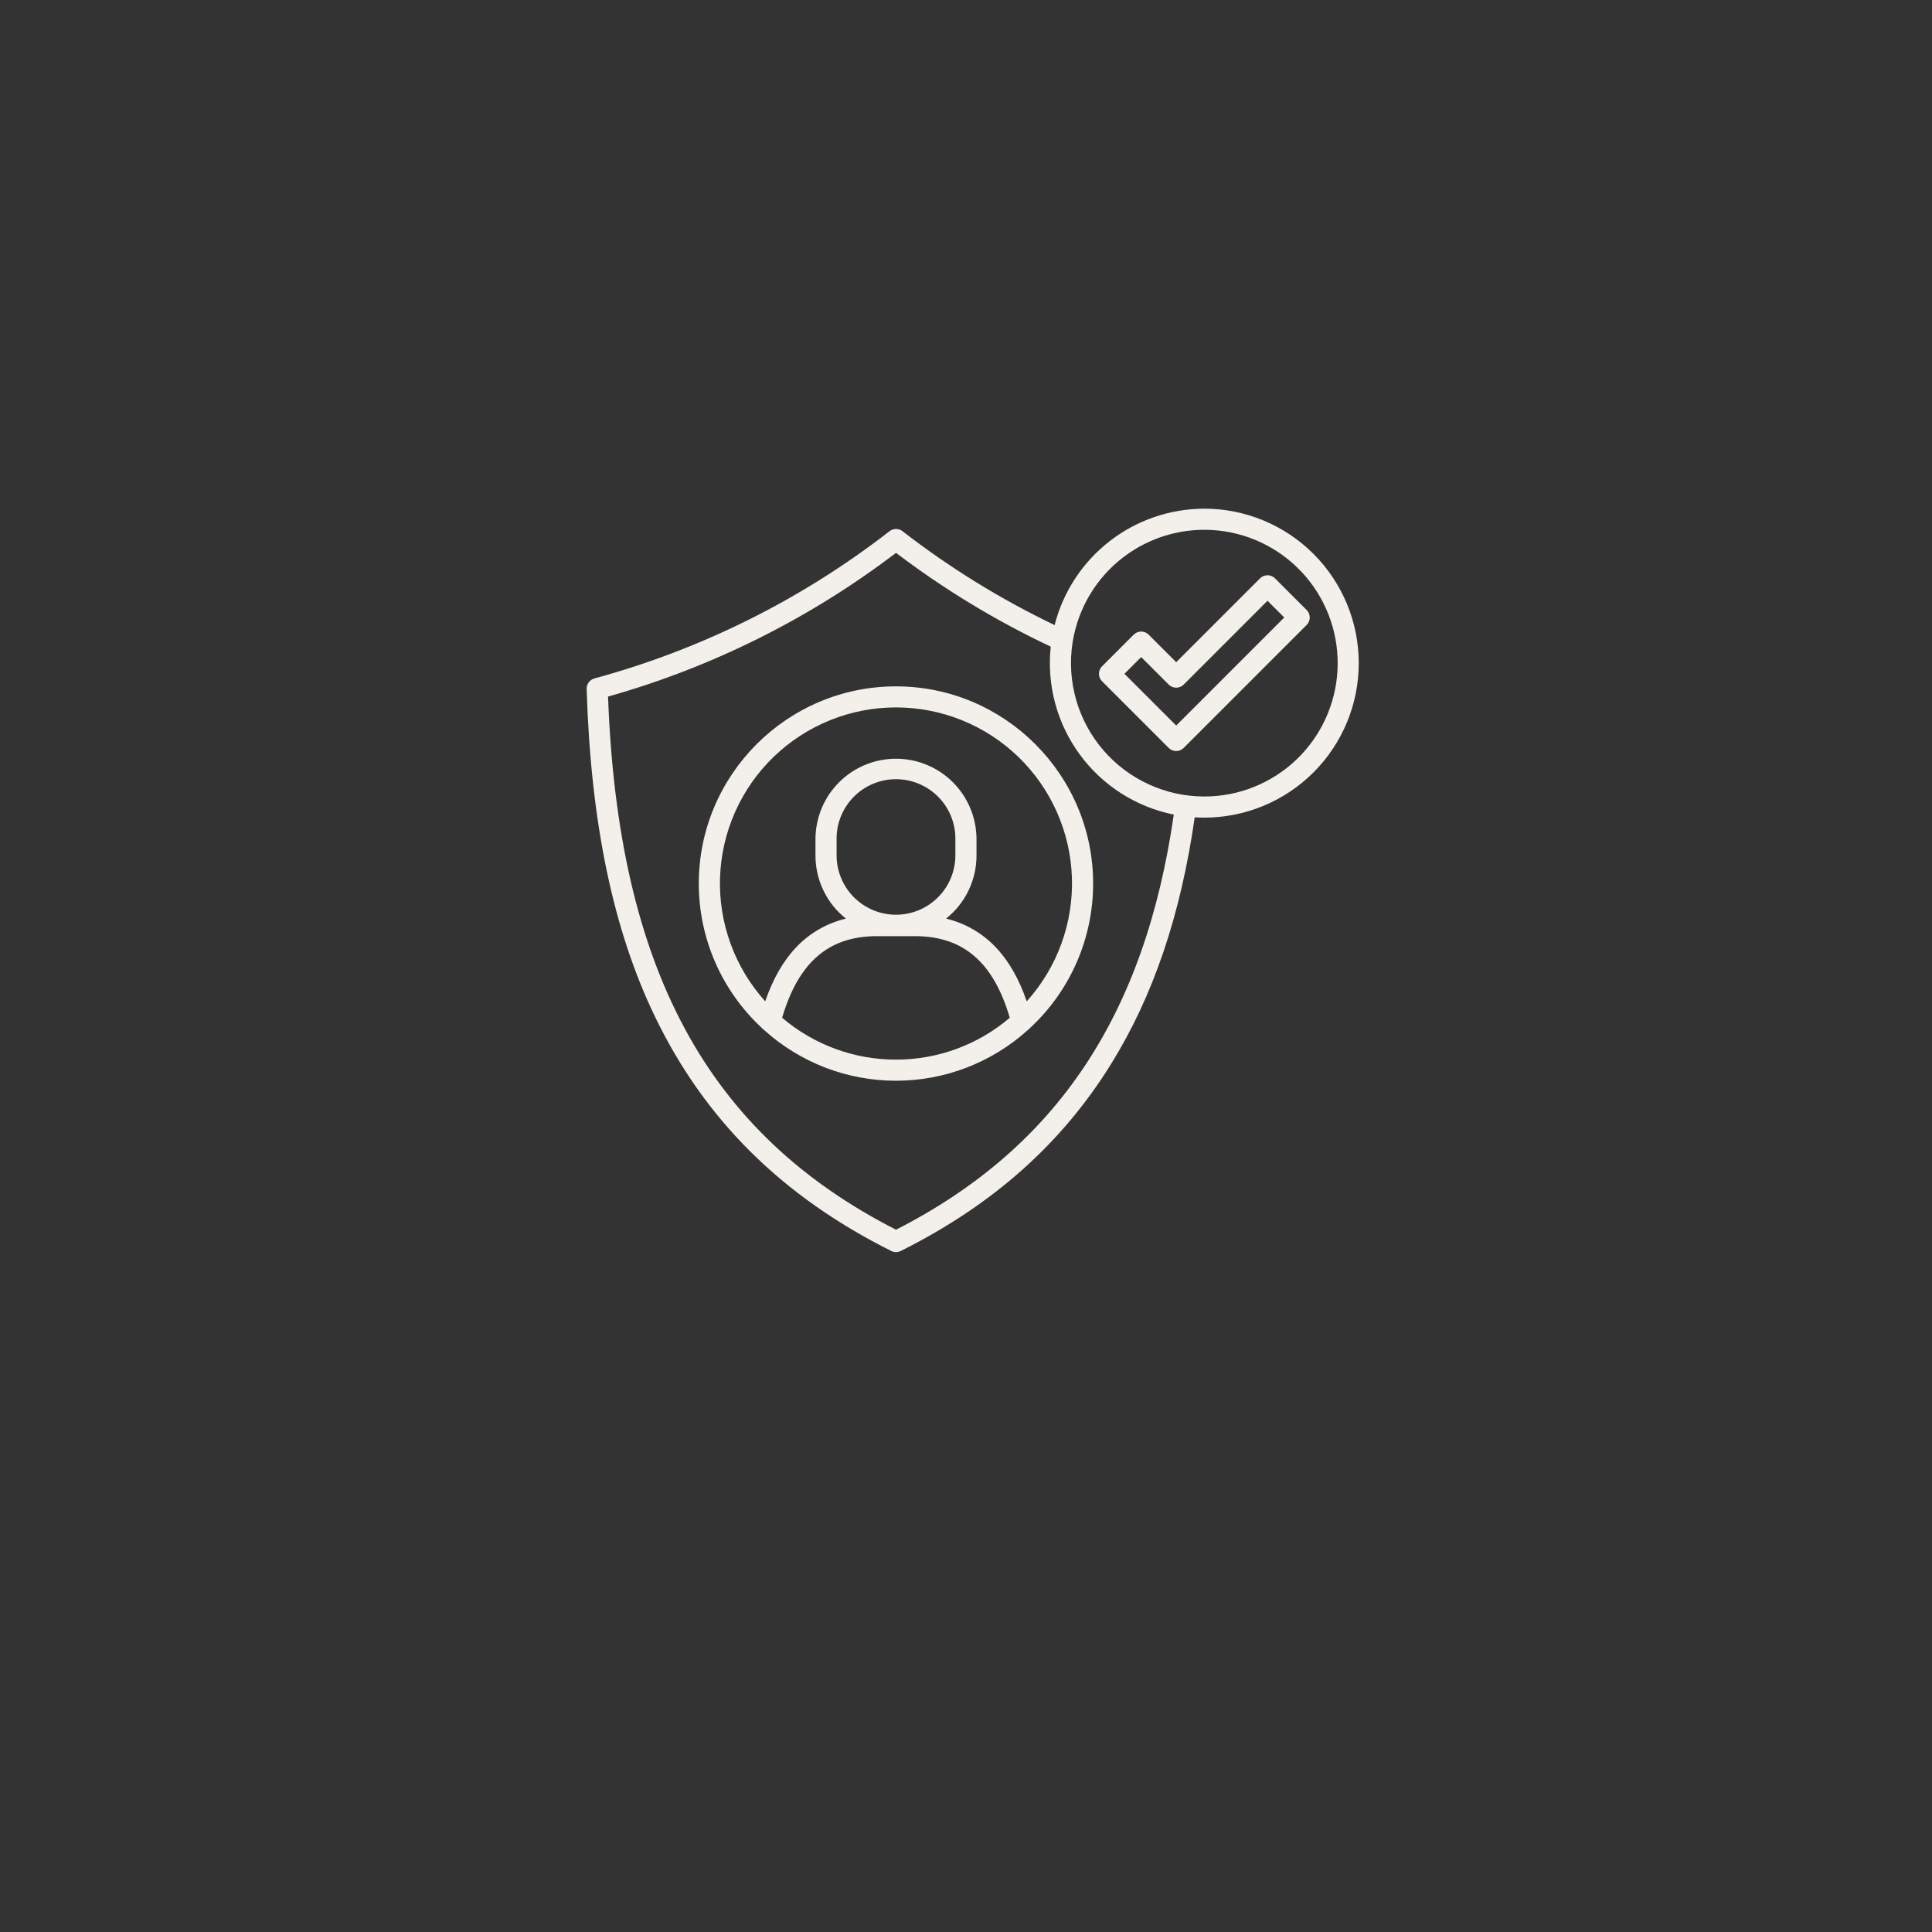 <svg xmlns="http://www.w3.org/2000/svg" xmlns:xlink="http://www.w3.org/1999/xlink" width="1024" zoomAndPan="magnify" viewBox="0 0 768 768" height="1024" preserveAspectRatio="xMidYMid meet" version="1.0"><rect x="0" y="0" width="768" height="768" fill="#333333" stroke="none"/><defs><clipPath id="7478d2a644"><path d="M 233 202.191 L 540.395 202.191 L 540.395 497.691 L 233 497.691 Z M 233 202.191 " clip-rule="nonzero"/></clipPath></defs><g clip-path="url(#7478d2a644)"><path fill="#f3f0eb" d="M 356.164 272.84 C 312.941 272.84 277.781 308.004 277.781 351.227 C 277.777 353.918 277.918 356.602 278.191 359.277 C 278.469 361.953 278.883 364.609 279.43 367.242 C 279.98 369.875 280.664 372.473 281.484 375.039 C 282.301 377.602 283.25 380.113 284.328 382.578 C 285.406 385.047 286.609 387.449 287.934 389.789 C 289.262 392.129 290.703 394.398 292.262 396.59 C 293.824 398.781 295.492 400.887 297.27 402.906 C 299.047 404.93 300.922 406.852 302.898 408.676 C 303.156 408.988 303.449 409.262 303.785 409.488 C 305.562 411.09 307.41 412.609 309.324 414.043 C 311.242 415.473 313.223 416.816 315.262 418.066 C 317.301 419.32 319.395 420.477 321.543 421.535 C 323.688 422.594 325.879 423.551 328.113 424.41 C 330.348 425.27 332.613 426.023 334.918 426.672 C 337.223 427.324 339.551 427.867 341.902 428.301 C 344.258 428.738 346.625 429.066 349.008 429.285 C 351.391 429.504 353.781 429.613 356.176 429.613 C 358.566 429.609 360.957 429.5 363.34 429.281 C 365.723 429.062 368.09 428.734 370.445 428.297 C 372.797 427.859 375.125 427.316 377.43 426.664 C 379.73 426.012 382 425.258 384.234 424.398 C 386.469 423.539 388.656 422.582 390.805 421.52 C 392.949 420.461 395.043 419.305 397.082 418.051 C 399.121 416.801 401.098 415.457 403.016 414.023 C 404.934 412.59 406.777 411.07 408.555 409.469 C 408.871 409.25 409.152 408.992 409.395 408.699 C 411.371 406.871 413.25 404.949 415.031 402.926 C 416.809 400.906 418.477 398.801 420.039 396.609 C 421.602 394.414 423.043 392.148 424.371 389.805 C 425.699 387.465 426.902 385.059 427.98 382.594 C 429.059 380.129 430.008 377.613 430.828 375.047 C 431.645 372.484 432.332 369.887 432.883 367.25 C 433.434 364.613 433.844 361.957 434.121 359.281 C 434.398 356.605 434.535 353.918 434.535 351.227 C 434.535 308.004 399.379 272.84 356.164 272.84 Z M 356.164 421.219 C 352.051 421.223 347.969 420.863 343.922 420.145 C 339.871 419.426 335.914 418.355 332.055 416.934 C 328.195 415.516 324.488 413.766 320.938 411.691 C 317.387 409.613 314.047 407.242 310.914 404.574 C 317.426 382.461 329.449 372.133 348.602 372.133 L 363.73 372.133 C 382.891 372.133 394.91 382.465 401.402 404.578 C 398.273 407.242 394.934 409.617 391.383 411.691 C 387.836 413.766 384.129 415.516 380.27 416.934 C 376.41 418.355 372.457 419.422 368.406 420.141 C 364.359 420.859 360.277 421.219 356.164 421.215 Z M 332.559 340.129 L 332.559 333.465 C 332.555 332.691 332.59 331.914 332.66 331.145 C 332.734 330.371 332.844 329.605 332.992 328.844 C 333.141 328.082 333.324 327.328 333.547 326.586 C 333.77 325.844 334.027 325.113 334.32 324.395 C 334.613 323.676 334.945 322.977 335.309 322.289 C 335.672 321.605 336.066 320.938 336.496 320.293 C 336.926 319.645 337.383 319.023 337.875 318.422 C 338.363 317.82 338.883 317.246 339.43 316.695 C 339.977 316.145 340.551 315.625 341.148 315.129 C 341.746 314.637 342.367 314.176 343.012 313.742 C 343.656 313.309 344.32 312.91 345.004 312.543 C 345.688 312.176 346.387 311.844 347.105 311.547 C 347.82 311.25 348.551 310.988 349.293 310.762 C 350.035 310.535 350.785 310.348 351.547 310.195 C 352.305 310.043 353.074 309.93 353.844 309.852 C 354.617 309.777 355.391 309.738 356.164 309.738 C 356.941 309.738 357.715 309.777 358.488 309.852 C 359.258 309.93 360.023 310.043 360.785 310.195 C 361.547 310.348 362.297 310.535 363.039 310.762 C 363.781 310.988 364.512 311.25 365.227 311.547 C 365.945 311.844 366.645 312.176 367.328 312.543 C 368.012 312.91 368.676 313.309 369.32 313.742 C 369.961 314.176 370.582 314.637 371.184 315.129 C 371.781 315.625 372.355 316.145 372.902 316.695 C 373.449 317.246 373.965 317.82 374.457 318.422 C 374.949 319.023 375.406 319.645 375.836 320.293 C 376.266 320.938 376.66 321.605 377.023 322.289 C 377.387 322.977 377.715 323.676 378.012 324.395 C 378.305 325.113 378.562 325.844 378.785 326.586 C 379.008 327.328 379.191 328.082 379.34 328.844 C 379.488 329.605 379.598 330.371 379.672 331.145 C 379.742 331.914 379.777 332.691 379.773 333.465 L 379.773 340.129 C 379.77 340.898 379.727 341.668 379.648 342.434 C 379.57 343.199 379.453 343.961 379.297 344.719 C 379.145 345.473 378.953 346.219 378.727 346.953 C 378.5 347.691 378.238 348.414 377.941 349.125 C 377.645 349.836 377.312 350.531 376.945 351.211 C 376.582 351.887 376.184 352.547 375.754 353.188 C 375.324 353.828 374.863 354.441 374.371 355.039 C 373.883 355.633 373.363 356.199 372.816 356.746 C 372.27 357.289 371.699 357.805 371.102 358.293 C 370.504 358.777 369.887 359.234 369.242 359.664 C 368.602 360.09 367.941 360.484 367.262 360.848 C 366.582 361.211 365.883 361.539 365.172 361.832 C 364.461 362.125 363.734 362.383 362.996 362.605 C 362.258 362.828 361.512 363.016 360.758 363.168 C 360 363.316 359.238 363.43 358.473 363.504 C 357.707 363.578 356.938 363.617 356.164 363.617 C 355.395 363.617 354.625 363.578 353.859 363.504 C 353.094 363.43 352.332 363.316 351.574 363.168 C 350.82 363.016 350.07 362.828 349.336 362.605 C 348.598 362.383 347.871 362.125 347.16 361.832 C 346.445 361.539 345.75 361.211 345.07 360.848 C 344.391 360.484 343.73 360.09 343.086 359.664 C 342.445 359.234 341.828 358.777 341.23 358.293 C 340.633 357.805 340.062 357.289 339.516 356.746 C 338.969 356.199 338.449 355.633 337.961 355.039 C 337.469 354.441 337.008 353.828 336.578 353.188 C 336.148 352.547 335.75 351.887 335.383 351.211 C 335.02 350.531 334.688 349.836 334.391 349.125 C 334.094 348.414 333.828 347.691 333.602 346.953 C 333.375 346.219 333.188 345.473 333.031 344.719 C 332.879 343.961 332.762 343.199 332.684 342.434 C 332.605 341.668 332.562 340.898 332.559 340.129 Z M 408.137 398.039 C 405.008 388.945 400.891 381.809 395.641 376.355 C 392.984 373.586 389.988 371.25 386.66 369.348 C 383.328 367.445 379.797 366.051 376.062 365.164 C 377.949 363.672 379.645 361.984 381.152 360.105 C 382.66 358.227 383.938 356.203 384.984 354.035 C 386.031 351.867 386.824 349.609 387.363 347.262 C 387.902 344.914 388.172 342.535 388.172 340.129 L 388.172 333.465 C 388.168 332.422 388.113 331.379 388.004 330.336 C 387.898 329.297 387.742 328.266 387.535 327.242 C 387.324 326.219 387.07 325.207 386.762 324.207 C 386.453 323.207 386.102 322.227 385.695 321.262 C 385.293 320.297 384.844 319.355 384.348 318.434 C 383.852 317.512 383.312 316.617 382.73 315.75 C 382.148 314.883 381.523 314.047 380.859 313.242 C 380.195 312.434 379.492 311.66 378.75 310.926 C 378.008 310.188 377.234 309.488 376.426 308.824 C 375.617 308.164 374.777 307.543 373.906 306.965 C 373.035 306.387 372.141 305.852 371.219 305.359 C 370.293 304.867 369.352 304.422 368.383 304.023 C 367.418 303.625 366.434 303.273 365.434 302.969 C 364.434 302.668 363.422 302.414 362.395 302.211 C 361.371 302.008 360.336 301.855 359.297 301.754 C 358.258 301.652 357.215 301.598 356.168 301.598 C 355.125 301.598 354.082 301.652 353.039 301.754 C 352 301.855 350.969 302.008 349.941 302.211 C 348.918 302.414 347.902 302.668 346.902 302.969 C 345.902 303.273 344.918 303.625 343.953 304.023 C 342.988 304.422 342.043 304.867 341.121 305.359 C 340.199 305.852 339.301 306.387 338.43 306.965 C 337.562 307.543 336.723 308.164 335.914 308.824 C 335.102 309.488 334.328 310.188 333.586 310.926 C 332.848 311.66 332.145 312.434 331.48 313.242 C 330.812 314.047 330.188 314.883 329.605 315.75 C 329.023 316.617 328.484 317.512 327.988 318.434 C 327.492 319.355 327.043 320.297 326.641 321.262 C 326.238 322.227 325.883 323.207 325.574 324.207 C 325.27 325.207 325.012 326.219 324.805 327.242 C 324.594 328.266 324.438 329.297 324.332 330.336 C 324.227 331.379 324.168 332.422 324.164 333.465 L 324.164 340.129 C 324.164 342.535 324.434 344.914 324.973 347.262 C 325.508 349.609 326.301 351.863 327.352 354.031 C 328.398 356.199 329.676 358.223 331.18 360.102 C 332.688 361.98 334.383 363.668 336.27 365.164 C 332.535 366.051 329.004 367.445 325.676 369.348 C 322.344 371.25 319.352 373.586 316.691 376.352 C 311.441 381.805 307.32 388.941 304.188 398.039 C 302.688 396.375 301.27 394.641 299.934 392.84 C 298.602 391.039 297.355 389.18 296.199 387.258 C 295.043 385.336 293.984 383.363 293.016 381.344 C 292.051 379.32 291.184 377.254 290.418 375.148 C 289.648 373.043 288.984 370.906 288.422 368.734 C 287.859 366.566 287.402 364.375 287.051 362.16 C 286.699 359.949 286.457 357.723 286.316 355.484 C 286.18 353.246 286.148 351.008 286.227 348.77 C 286.305 346.527 286.488 344.297 286.781 342.074 C 287.074 339.852 287.469 337.648 287.973 335.465 C 288.477 333.281 289.086 331.125 289.797 329 C 290.504 326.875 291.316 324.789 292.227 322.742 C 293.137 320.691 294.145 318.691 295.25 316.742 C 296.352 314.789 297.547 312.898 298.832 311.062 C 300.117 309.223 301.488 307.453 302.941 305.75 C 304.398 304.043 305.93 302.414 307.543 300.855 C 309.156 299.301 310.84 297.824 312.594 296.426 C 314.348 295.031 316.164 293.723 318.043 292.504 C 319.922 291.281 321.855 290.152 323.844 289.117 C 325.832 288.082 327.863 287.145 329.941 286.305 C 332.02 285.465 334.137 284.727 336.285 284.09 C 338.434 283.453 340.609 282.922 342.809 282.492 C 345.008 282.066 347.223 281.746 349.453 281.531 C 351.688 281.316 353.922 281.207 356.164 281.207 C 358.406 281.207 360.641 281.316 362.871 281.531 C 365.102 281.746 367.32 282.066 369.52 282.492 C 371.719 282.922 373.895 283.453 376.043 284.09 C 378.191 284.727 380.305 285.465 382.383 286.305 C 384.461 287.145 386.496 288.082 388.484 289.117 C 390.473 290.152 392.406 291.281 394.285 292.5 C 396.164 293.723 397.98 295.031 399.734 296.426 C 401.488 297.824 403.172 299.301 404.785 300.855 C 406.395 302.414 407.93 304.043 409.383 305.75 C 410.84 307.453 412.211 309.223 413.496 311.062 C 414.781 312.898 415.977 314.789 417.078 316.742 C 418.18 318.691 419.188 320.691 420.098 322.742 C 421.012 324.789 421.82 326.875 422.531 329 C 423.242 331.125 423.848 333.281 424.352 335.465 C 424.855 337.648 425.254 339.852 425.547 342.074 C 425.836 344.297 426.023 346.527 426.098 348.77 C 426.176 351.008 426.148 353.246 426.008 355.484 C 425.871 357.723 425.625 359.949 425.273 362.16 C 424.922 364.375 424.465 366.566 423.906 368.734 C 423.344 370.906 422.676 373.043 421.91 375.148 C 421.141 377.254 420.277 379.32 419.309 381.344 C 418.344 383.363 417.281 385.336 416.129 387.258 C 414.973 389.18 413.727 391.039 412.395 392.84 C 411.059 394.641 409.641 396.375 408.141 398.039 Z M 519.422 242.492 L 506.828 229.898 C 506.633 229.703 506.422 229.531 506.191 229.375 C 505.965 229.223 505.723 229.094 505.469 228.988 C 505.215 228.883 504.949 228.805 504.68 228.75 C 504.41 228.695 504.137 228.668 503.863 228.668 C 503.586 228.668 503.312 228.695 503.043 228.75 C 502.773 228.805 502.512 228.883 502.254 228.988 C 502 229.094 501.758 229.223 501.531 229.375 C 501.301 229.531 501.09 229.703 500.895 229.898 L 467.562 263.23 L 456.605 252.281 C 456.41 252.086 456.199 251.914 455.969 251.758 C 455.742 251.605 455.5 251.477 455.246 251.371 C 454.988 251.266 454.727 251.188 454.457 251.133 C 454.188 251.078 453.914 251.051 453.641 251.051 C 453.363 251.051 453.09 251.078 452.82 251.133 C 452.551 251.188 452.289 251.266 452.031 251.371 C 451.777 251.477 451.535 251.605 451.309 251.758 C 451.078 251.914 450.867 252.086 450.672 252.281 L 438.074 264.875 C 437.879 265.07 437.707 265.281 437.555 265.512 C 437.398 265.742 437.27 265.984 437.164 266.238 C 437.059 266.492 436.98 266.754 436.926 267.023 C 436.871 267.297 436.848 267.566 436.848 267.844 C 436.848 268.121 436.871 268.391 436.926 268.664 C 436.98 268.934 437.059 269.195 437.164 269.449 C 437.27 269.703 437.398 269.945 437.555 270.176 C 437.707 270.406 437.879 270.617 438.074 270.812 L 464.59 297.324 C 464.785 297.52 464.996 297.691 465.227 297.848 C 465.453 298 465.695 298.129 465.949 298.234 C 466.203 298.34 466.469 298.418 466.738 298.473 C 467.008 298.527 467.281 298.555 467.555 298.555 C 467.832 298.555 468.105 298.527 468.375 298.473 C 468.645 298.418 468.906 298.34 469.164 298.234 C 469.418 298.129 469.66 298 469.887 297.848 C 470.117 297.691 470.328 297.52 470.523 297.324 L 519.422 248.426 C 519.617 248.234 519.789 248.02 519.941 247.793 C 520.094 247.562 520.227 247.32 520.332 247.066 C 520.438 246.812 520.516 246.551 520.57 246.277 C 520.621 246.008 520.648 245.734 520.648 245.461 C 520.648 245.184 520.621 244.91 520.57 244.641 C 520.516 244.371 520.438 244.109 520.332 243.855 C 520.227 243.598 520.094 243.355 519.941 243.129 C 519.789 242.898 519.617 242.688 519.422 242.492 Z M 467.559 288.422 L 446.98 267.844 L 453.637 261.191 L 464.59 272.141 C 464.785 272.336 464.996 272.508 465.227 272.664 C 465.453 272.816 465.695 272.945 465.949 273.051 C 466.203 273.156 466.469 273.234 466.738 273.289 C 467.008 273.344 467.281 273.371 467.555 273.371 C 467.832 273.371 468.105 273.344 468.375 273.289 C 468.645 273.234 468.906 273.156 469.164 273.051 C 469.418 272.945 469.66 272.816 469.887 272.664 C 470.117 272.508 470.328 272.336 470.523 272.141 L 503.855 238.809 L 510.512 245.461 Z M 478.738 202.207 C 477.047 202.207 475.359 202.281 473.676 202.422 C 471.988 202.562 470.312 202.773 468.645 203.055 C 466.977 203.332 465.32 203.68 463.684 204.098 C 462.043 204.512 460.422 204.996 458.824 205.547 C 457.223 206.098 455.648 206.711 454.102 207.391 C 452.551 208.07 451.031 208.812 449.543 209.617 C 448.059 210.422 446.605 211.289 445.188 212.211 C 443.773 213.137 442.395 214.117 441.062 215.156 C 439.727 216.195 438.434 217.289 437.191 218.434 C 435.945 219.578 434.75 220.77 433.602 222.016 C 432.453 223.258 431.359 224.547 430.32 225.879 C 429.281 227.215 428.297 228.586 427.367 230.004 C 426.441 231.418 425.574 232.867 424.766 234.355 C 423.961 235.84 423.215 237.359 422.531 238.906 C 421.848 240.453 421.23 242.027 420.68 243.625 C 420.125 245.223 419.641 246.844 419.223 248.48 C 397.746 238.176 377.59 225.734 358.754 211.156 C 358.383 210.871 357.98 210.656 357.539 210.504 C 357.102 210.355 356.648 210.277 356.184 210.277 C 355.719 210.277 355.266 210.355 354.824 210.504 C 354.387 210.656 353.98 210.871 353.613 211.156 C 344.918 217.906 335.914 224.211 326.598 230.07 C 317.281 235.934 307.699 241.32 297.852 246.23 C 288.004 251.145 277.938 255.562 267.652 259.48 C 257.367 263.402 246.914 266.805 236.293 269.691 C 235.84 269.816 235.418 270.012 235.027 270.277 C 234.637 270.543 234.305 270.863 234.023 271.242 C 233.742 271.625 233.531 272.039 233.391 272.488 C 233.25 272.938 233.188 273.398 233.199 273.871 C 234.84 327.047 243.727 369.66 260.371 404.148 C 280.137 445.113 310.863 475.578 354.305 497.289 C 354.895 497.582 355.52 497.73 356.18 497.73 C 356.84 497.73 357.469 497.582 358.059 497.289 C 394.633 479.008 421.98 454.695 441.668 422.957 C 458.445 395.906 469.336 363.793 474.918 324.898 C 476.184 324.973 477.457 325.016 478.738 325.016 C 480.75 325.016 482.754 324.918 484.754 324.719 C 486.758 324.52 488.742 324.227 490.715 323.832 C 492.688 323.441 494.637 322.953 496.559 322.367 C 498.484 321.785 500.375 321.105 502.23 320.336 C 504.09 319.566 505.902 318.707 507.676 317.758 C 509.449 316.812 511.172 315.777 512.844 314.66 C 514.516 313.543 516.129 312.348 517.684 311.07 C 519.234 309.793 520.723 308.445 522.145 307.023 C 523.566 305.602 524.914 304.113 526.191 302.559 C 527.465 301.004 528.664 299.391 529.777 297.719 C 530.895 296.047 531.93 294.324 532.875 292.551 C 533.824 290.777 534.684 288.961 535.453 287.105 C 536.223 285.246 536.898 283.355 537.48 281.43 C 538.062 279.508 538.551 277.559 538.945 275.586 C 539.336 273.613 539.633 271.629 539.828 269.629 C 540.023 267.625 540.125 265.621 540.125 263.609 C 540.125 261.598 540.023 259.594 539.828 257.594 C 539.633 255.59 539.336 253.605 538.945 251.633 C 538.551 249.66 538.062 247.711 537.48 245.789 C 536.898 243.863 536.223 241.973 535.453 240.117 C 534.684 238.258 533.824 236.441 532.875 234.668 C 531.93 232.895 530.895 231.172 529.777 229.5 C 528.664 227.828 527.465 226.215 526.191 224.66 C 524.914 223.105 523.566 221.617 522.145 220.195 C 520.723 218.773 519.234 217.426 517.684 216.148 C 516.129 214.875 514.516 213.676 512.844 212.559 C 511.172 211.441 509.449 210.41 507.676 209.461 C 505.902 208.512 504.09 207.652 502.23 206.883 C 500.375 206.113 498.484 205.438 496.559 204.852 C 494.637 204.27 492.688 203.781 490.715 203.387 C 488.742 202.992 486.758 202.699 484.754 202.5 C 482.754 202.305 480.75 202.203 478.738 202.203 Z M 356.184 488.828 C 281.109 450.539 245.703 384.992 241.707 276.902 C 262.41 271.059 282.387 263.336 301.637 253.727 C 320.887 244.121 339.066 232.801 356.184 219.766 C 375.383 234.336 395.887 246.762 417.684 257.047 C 417.484 258.93 417.367 260.816 417.34 262.707 C 417.312 264.602 417.371 266.492 417.52 268.379 C 417.668 270.266 417.902 272.145 418.223 274.008 C 418.543 275.875 418.949 277.723 419.441 279.551 C 419.93 281.379 420.508 283.18 421.164 284.957 C 421.824 286.73 422.562 288.473 423.379 290.18 C 424.199 291.887 425.094 293.551 426.07 295.176 C 427.043 296.801 428.086 298.375 429.207 299.902 C 430.324 301.43 431.512 302.902 432.766 304.32 C 434.023 305.738 435.34 307.094 436.719 308.391 C 438.102 309.688 439.539 310.914 441.031 312.078 C 442.527 313.242 444.07 314.332 445.664 315.352 C 447.262 316.371 448.898 317.316 450.582 318.184 C 452.266 319.055 453.984 319.844 455.738 320.551 C 457.492 321.262 459.277 321.887 461.09 322.434 C 462.906 322.977 464.738 323.438 466.594 323.812 C 455.082 403.754 419.902 456.312 356.184 488.828 Z M 478.738 316.621 C 477.789 316.621 476.836 316.598 475.887 316.543 C 474.934 316.492 473.988 316.414 473.039 316.312 C 472.094 316.211 471.152 316.082 470.211 315.93 C 469.273 315.773 468.336 315.594 467.406 315.391 C 466.477 315.188 465.555 314.961 464.637 314.707 C 463.719 314.453 462.809 314.172 461.906 313.871 C 461.004 313.57 460.109 313.242 459.223 312.891 C 458.34 312.539 457.465 312.164 456.598 311.77 C 455.734 311.371 454.879 310.949 454.039 310.504 C 453.195 310.062 452.367 309.594 451.547 309.105 C 450.73 308.617 449.93 308.109 449.137 307.574 C 448.348 307.043 447.574 306.492 446.812 305.918 C 446.055 305.344 445.309 304.75 444.582 304.137 C 443.855 303.523 443.145 302.891 442.449 302.238 C 441.754 301.586 441.078 300.918 440.422 300.23 C 439.766 299.539 439.125 298.836 438.504 298.113 C 437.887 297.391 437.285 296.652 436.707 295.895 C 436.125 295.141 435.566 294.371 435.027 293.586 C 434.488 292.801 433.973 292 433.477 291.188 C 432.98 290.375 432.508 289.551 432.059 288.711 C 431.605 287.871 431.18 287.023 430.773 286.16 C 430.367 285.301 429.984 284.43 429.629 283.547 C 429.27 282.664 428.934 281.773 428.625 280.871 C 428.312 279.973 428.027 279.066 427.766 278.148 C 427.504 277.234 427.27 276.312 427.059 275.383 C 426.844 274.457 426.66 273.523 426.496 272.586 C 426.336 271.645 426.199 270.703 426.09 269.758 C 425.977 268.812 425.891 267.867 425.832 266.914 C 425.773 265.965 425.738 265.016 425.73 264.062 C 425.723 263.109 425.738 262.16 425.781 261.207 C 425.824 260.258 425.891 259.309 425.984 258.359 C 426.078 257.41 426.199 256.469 426.344 255.527 C 426.387 255.352 426.414 255.172 426.434 254.988 C 426.707 253.336 427.055 251.699 427.484 250.078 C 427.91 248.457 428.414 246.863 428.992 245.289 C 429.574 243.719 430.227 242.176 430.949 240.664 C 431.676 239.152 432.473 237.68 433.336 236.246 C 434.203 234.809 435.133 233.418 436.129 232.074 C 437.129 230.727 438.188 229.43 439.305 228.184 C 440.426 226.934 441.602 225.746 442.836 224.609 C 444.07 223.473 445.352 222.402 446.688 221.387 C 448.023 220.375 449.402 219.426 450.828 218.543 C 452.25 217.66 453.715 216.848 455.215 216.105 C 456.719 215.359 458.254 214.691 459.816 214.094 C 461.383 213.496 462.973 212.973 464.59 212.523 C 466.203 212.078 467.836 211.707 469.488 211.414 C 471.137 211.121 472.797 210.91 474.469 210.773 C 476.137 210.637 477.812 210.582 479.488 210.605 C 481.164 210.629 482.832 210.734 484.5 210.914 C 486.164 211.098 487.82 211.359 489.461 211.695 C 491.102 212.035 492.723 212.453 494.324 212.945 C 495.926 213.438 497.5 214.004 499.051 214.648 C 500.598 215.289 502.113 216.004 503.59 216.789 C 505.07 217.574 506.512 218.43 507.91 219.352 C 509.309 220.273 510.664 221.258 511.969 222.309 C 513.273 223.359 514.527 224.469 515.727 225.641 C 516.93 226.809 518.07 228.031 519.156 229.312 C 520.238 230.59 521.262 231.914 522.219 233.289 C 523.18 234.664 524.07 236.082 524.895 237.539 C 525.719 239 526.473 240.496 527.152 242.023 C 527.836 243.555 528.445 245.113 528.98 246.703 C 529.516 248.293 529.973 249.902 530.355 251.535 C 530.734 253.164 531.039 254.812 531.266 256.473 C 531.492 258.133 531.637 259.801 531.703 261.477 C 531.773 263.148 531.762 264.824 531.668 266.496 C 531.578 268.172 531.406 269.836 531.16 271.492 C 530.91 273.148 530.582 274.793 530.18 276.418 C 529.773 278.043 529.293 279.648 528.734 281.227 C 528.18 282.809 527.547 284.359 526.844 285.879 C 526.141 287.402 525.367 288.887 524.52 290.332 C 523.676 291.781 522.766 293.184 521.785 294.547 C 520.809 295.906 519.77 297.219 518.668 298.48 C 517.562 299.742 516.402 300.949 515.188 302.102 C 513.969 303.254 512.703 304.348 511.383 305.379 C 510.062 306.41 508.695 307.379 507.281 308.281 C 505.871 309.184 504.418 310.016 502.926 310.781 C 501.438 311.547 499.914 312.238 498.355 312.859 C 496.797 313.48 495.215 314.023 493.605 314.496 C 492 314.965 490.371 315.355 488.727 315.672 C 487.078 315.988 485.422 316.227 483.754 316.383 C 482.086 316.543 480.414 316.621 478.738 316.621 Z M 478.738 316.621 " fill-opacity="1" fill-rule="nonzero"/></g></svg>